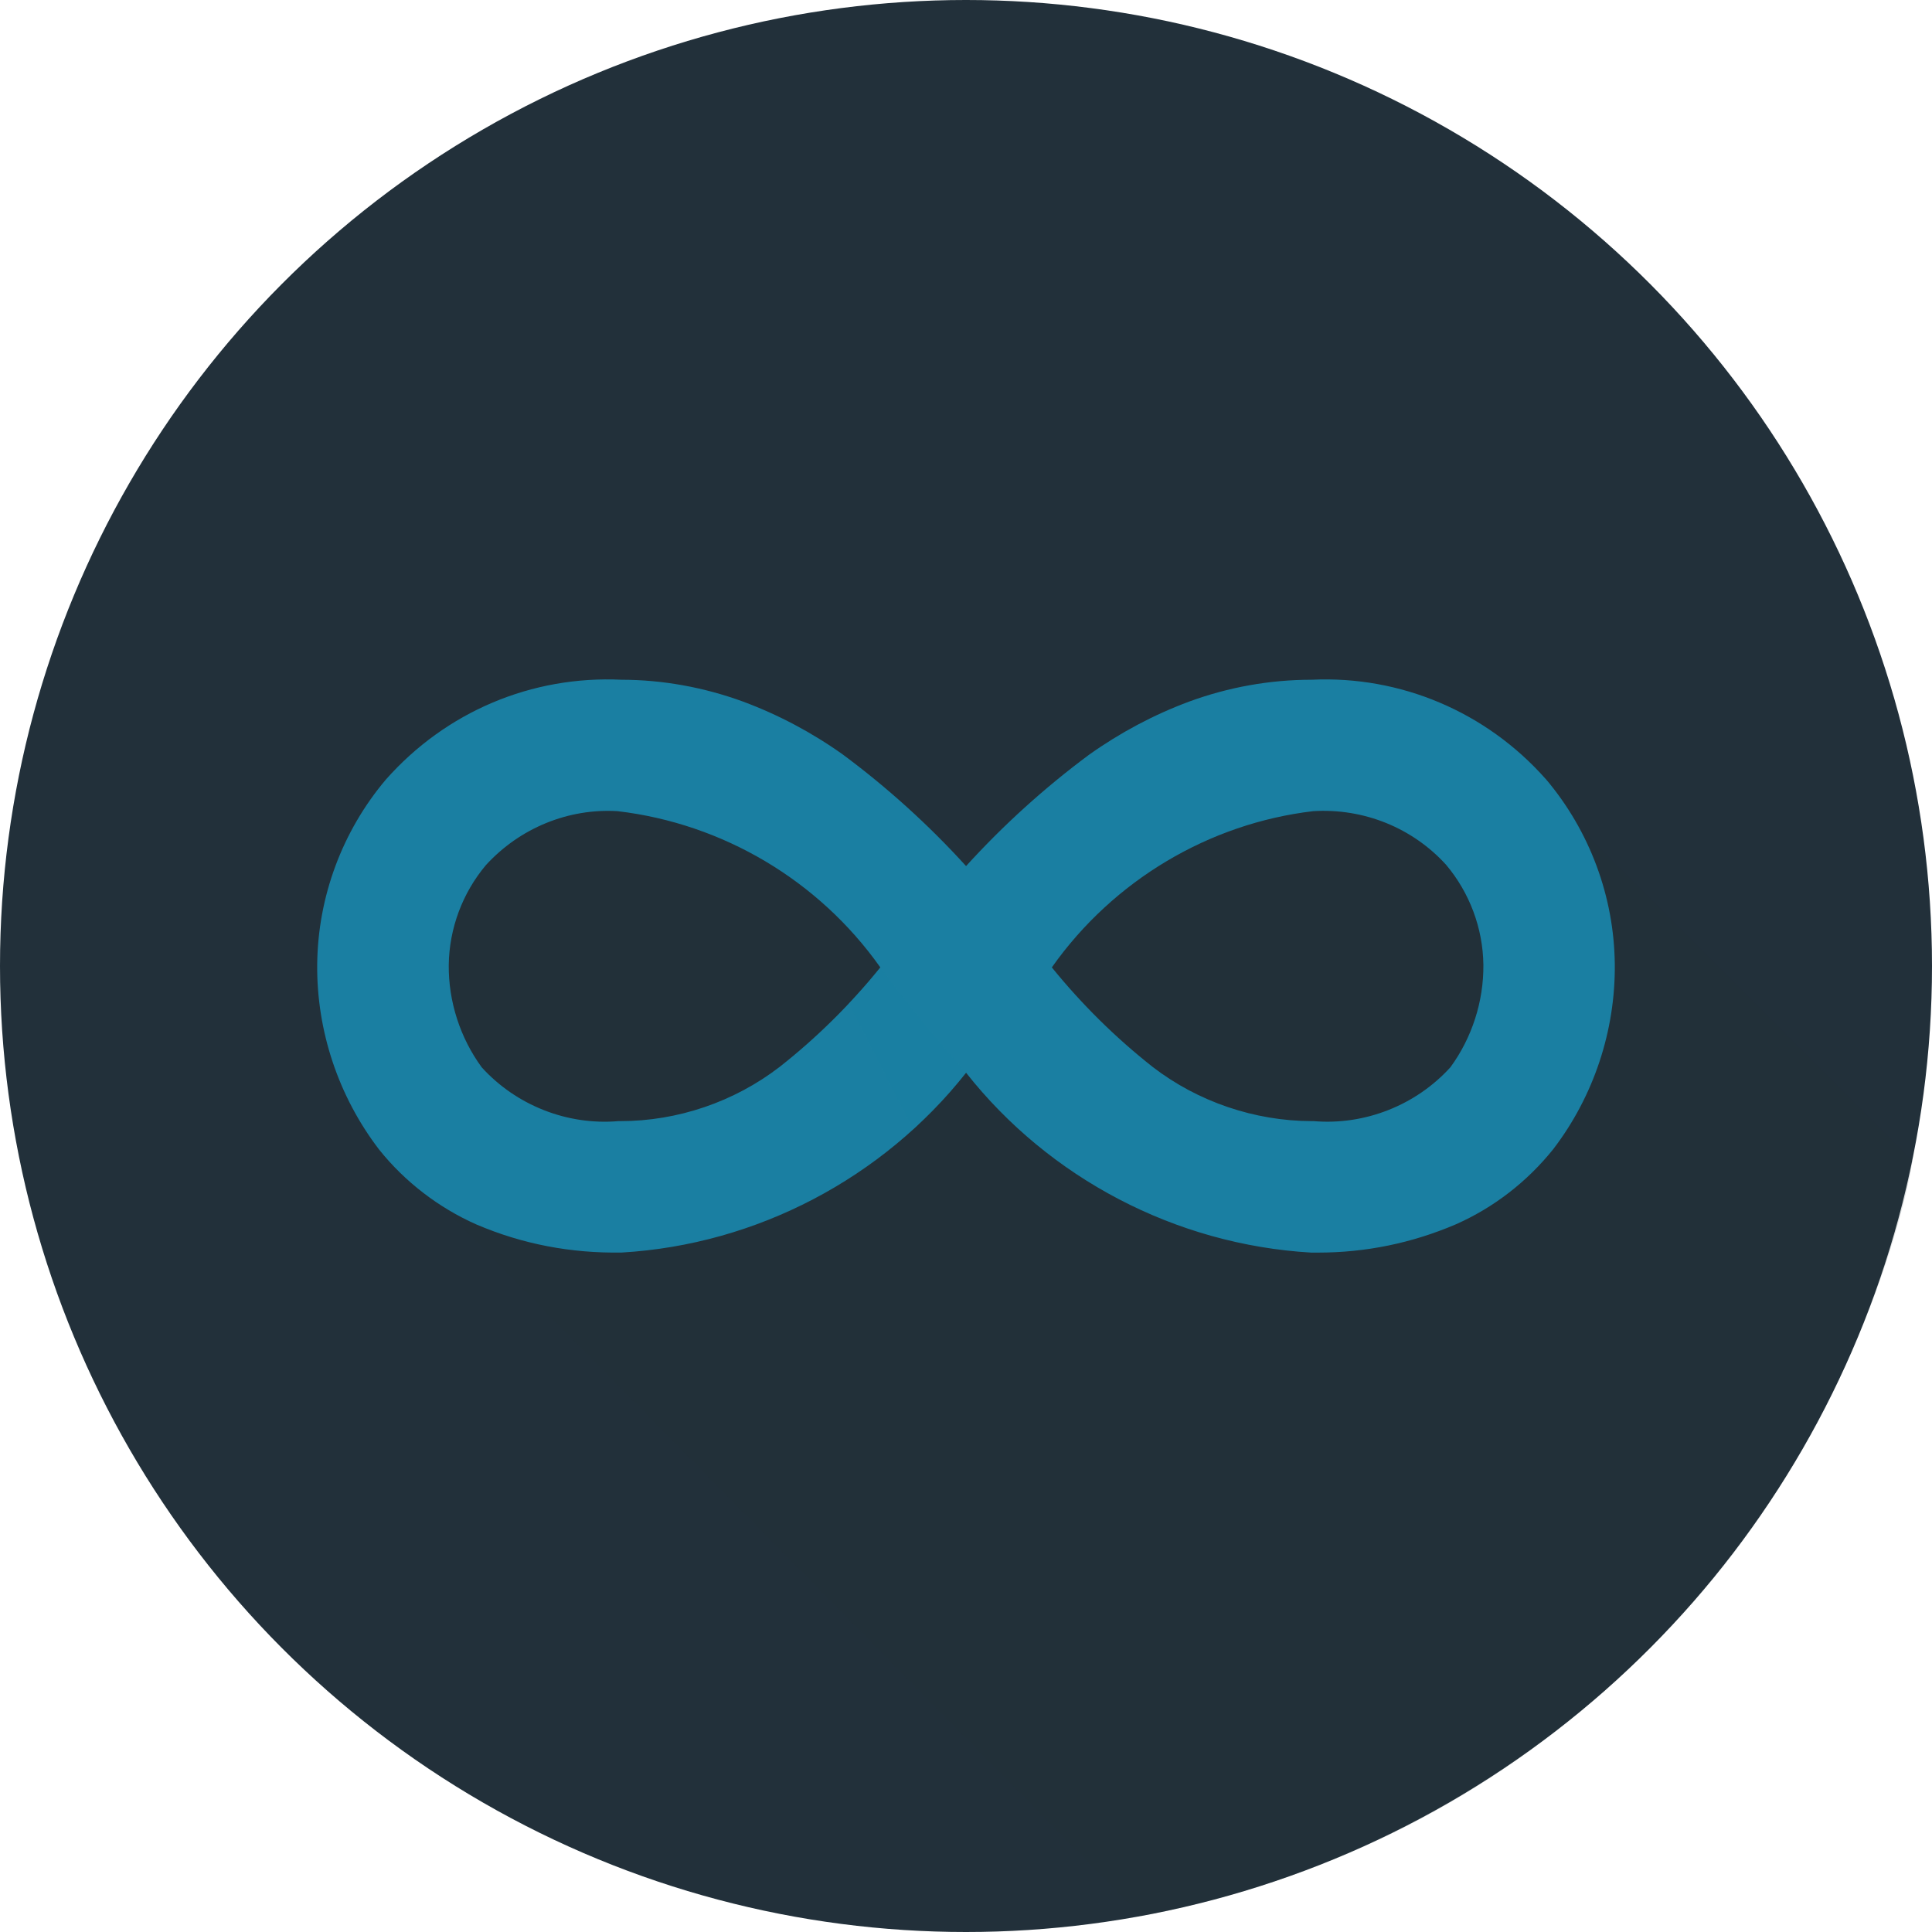 <svg xmlns="http://www.w3.org/2000/svg" viewBox="0 0 283.46 283.46"><defs><style>.cls-1,.cls-2{fill:#22303a;}.cls-3,.cls-4{fill:#1a7fa2;}.cls-2{opacity:.15;}.cls-2,.cls-4{mix-blend-mode:multiply;}.cls-4{opacity:.3;}.cls-5{isolation:isolate;}</style></defs><g class="cls-5"><g id="Lager_1"><circle class="cls-1" cx="141.73" cy="141.73" r="141.73"></circle><path class="cls-2" d="m55.8,167.94l14.67-57.79,45.91,6.56,27.27,17.26,43.49-25.2,28.26-3.65,65.2,65.2c-1.93,11.79-11.26,41.98-33.66,66.38-21.8,23.74-47.75,38.22-79.51,44.44l-111.63-113.2Z"></path><path class="cls-3" d="m226.8,114.31c-8.75-9.89-21.34-15.19-34.35-14.58-6.16,0-12.22,1.09-18.02,3.22-5.18,1.93-10.08,4.54-14.64,7.78-6.55,4.86-12.63,10.37-18.05,16.34-5.46-6.01-11.53-11.51-18.11-16.39-4.5-3.2-9.41-5.81-14.6-7.74-5.79-2.12-11.84-3.2-17.83-3.21-13.21-.62-25.77,4.69-34.58,14.64-6.4,7.57-9.98,17.2-10.08,27.11-.1,9.75,3.11,19.38,9.08,27.18,3.79,4.74,8.73,8.53,14.27,10.99l.05.02c6.72,2.87,13.85,4.23,21.3,4.1,19.78-1.16,38.3-10.92,50.5-26.38,12.2,15.47,30.73,25.23,50.64,26.39.34,0,.68,0,1.02,0,6.95,0,13.73-1.38,20.18-4.14,5.55-2.45,10.48-6.25,14.32-11.05,5.92-7.74,9.12-17.37,9.02-27.12-.1-9.91-3.67-19.54-10.12-27.17Zm-9.16,27.24c.05,5.37-1.67,10.71-4.84,15.04-5.06,5.57-12.54,8.53-20.04,7.9h-.3c-8.41-.02-16.71-2.85-23.34-7.95-5.43-4.28-10.38-9.16-14.8-14.61l.05-.06c9-12.72,23.04-21.06,38.31-22.86,7.42-.45,14.56,2.45,19.48,7.86,3.46,4.1,5.41,9.32,5.48,14.67Zm-88.48.39c-4.37,5.4-9.33,10.31-14.77,14.59-6.66,5.13-14.96,7.96-23.37,7.96h-.3c-7.5.64-14.98-2.32-20.04-7.89-3.17-4.33-4.89-9.67-4.84-15.02.07-5.35,2-10.54,5.44-14.64,5-5.48,12.13-8.36,19.32-7.93,15.47,1.82,29.51,10.16,38.52,22.87l.05.06Z"></path><path class="cls-4" d="m133.98,165.7l-9.43-18.48s1.85-1.98,2.44-2.66,2.16-2.62,2.16-2.62c0,0,4.23,5.54,5.69,7.35,1.68,2.06,6.89,8.1,6.89,8.1,0,0-2.28,2.81-3.31,3.89-1.5,1.57-4.44,4.42-4.44,4.42Z"></path></g></g></svg>